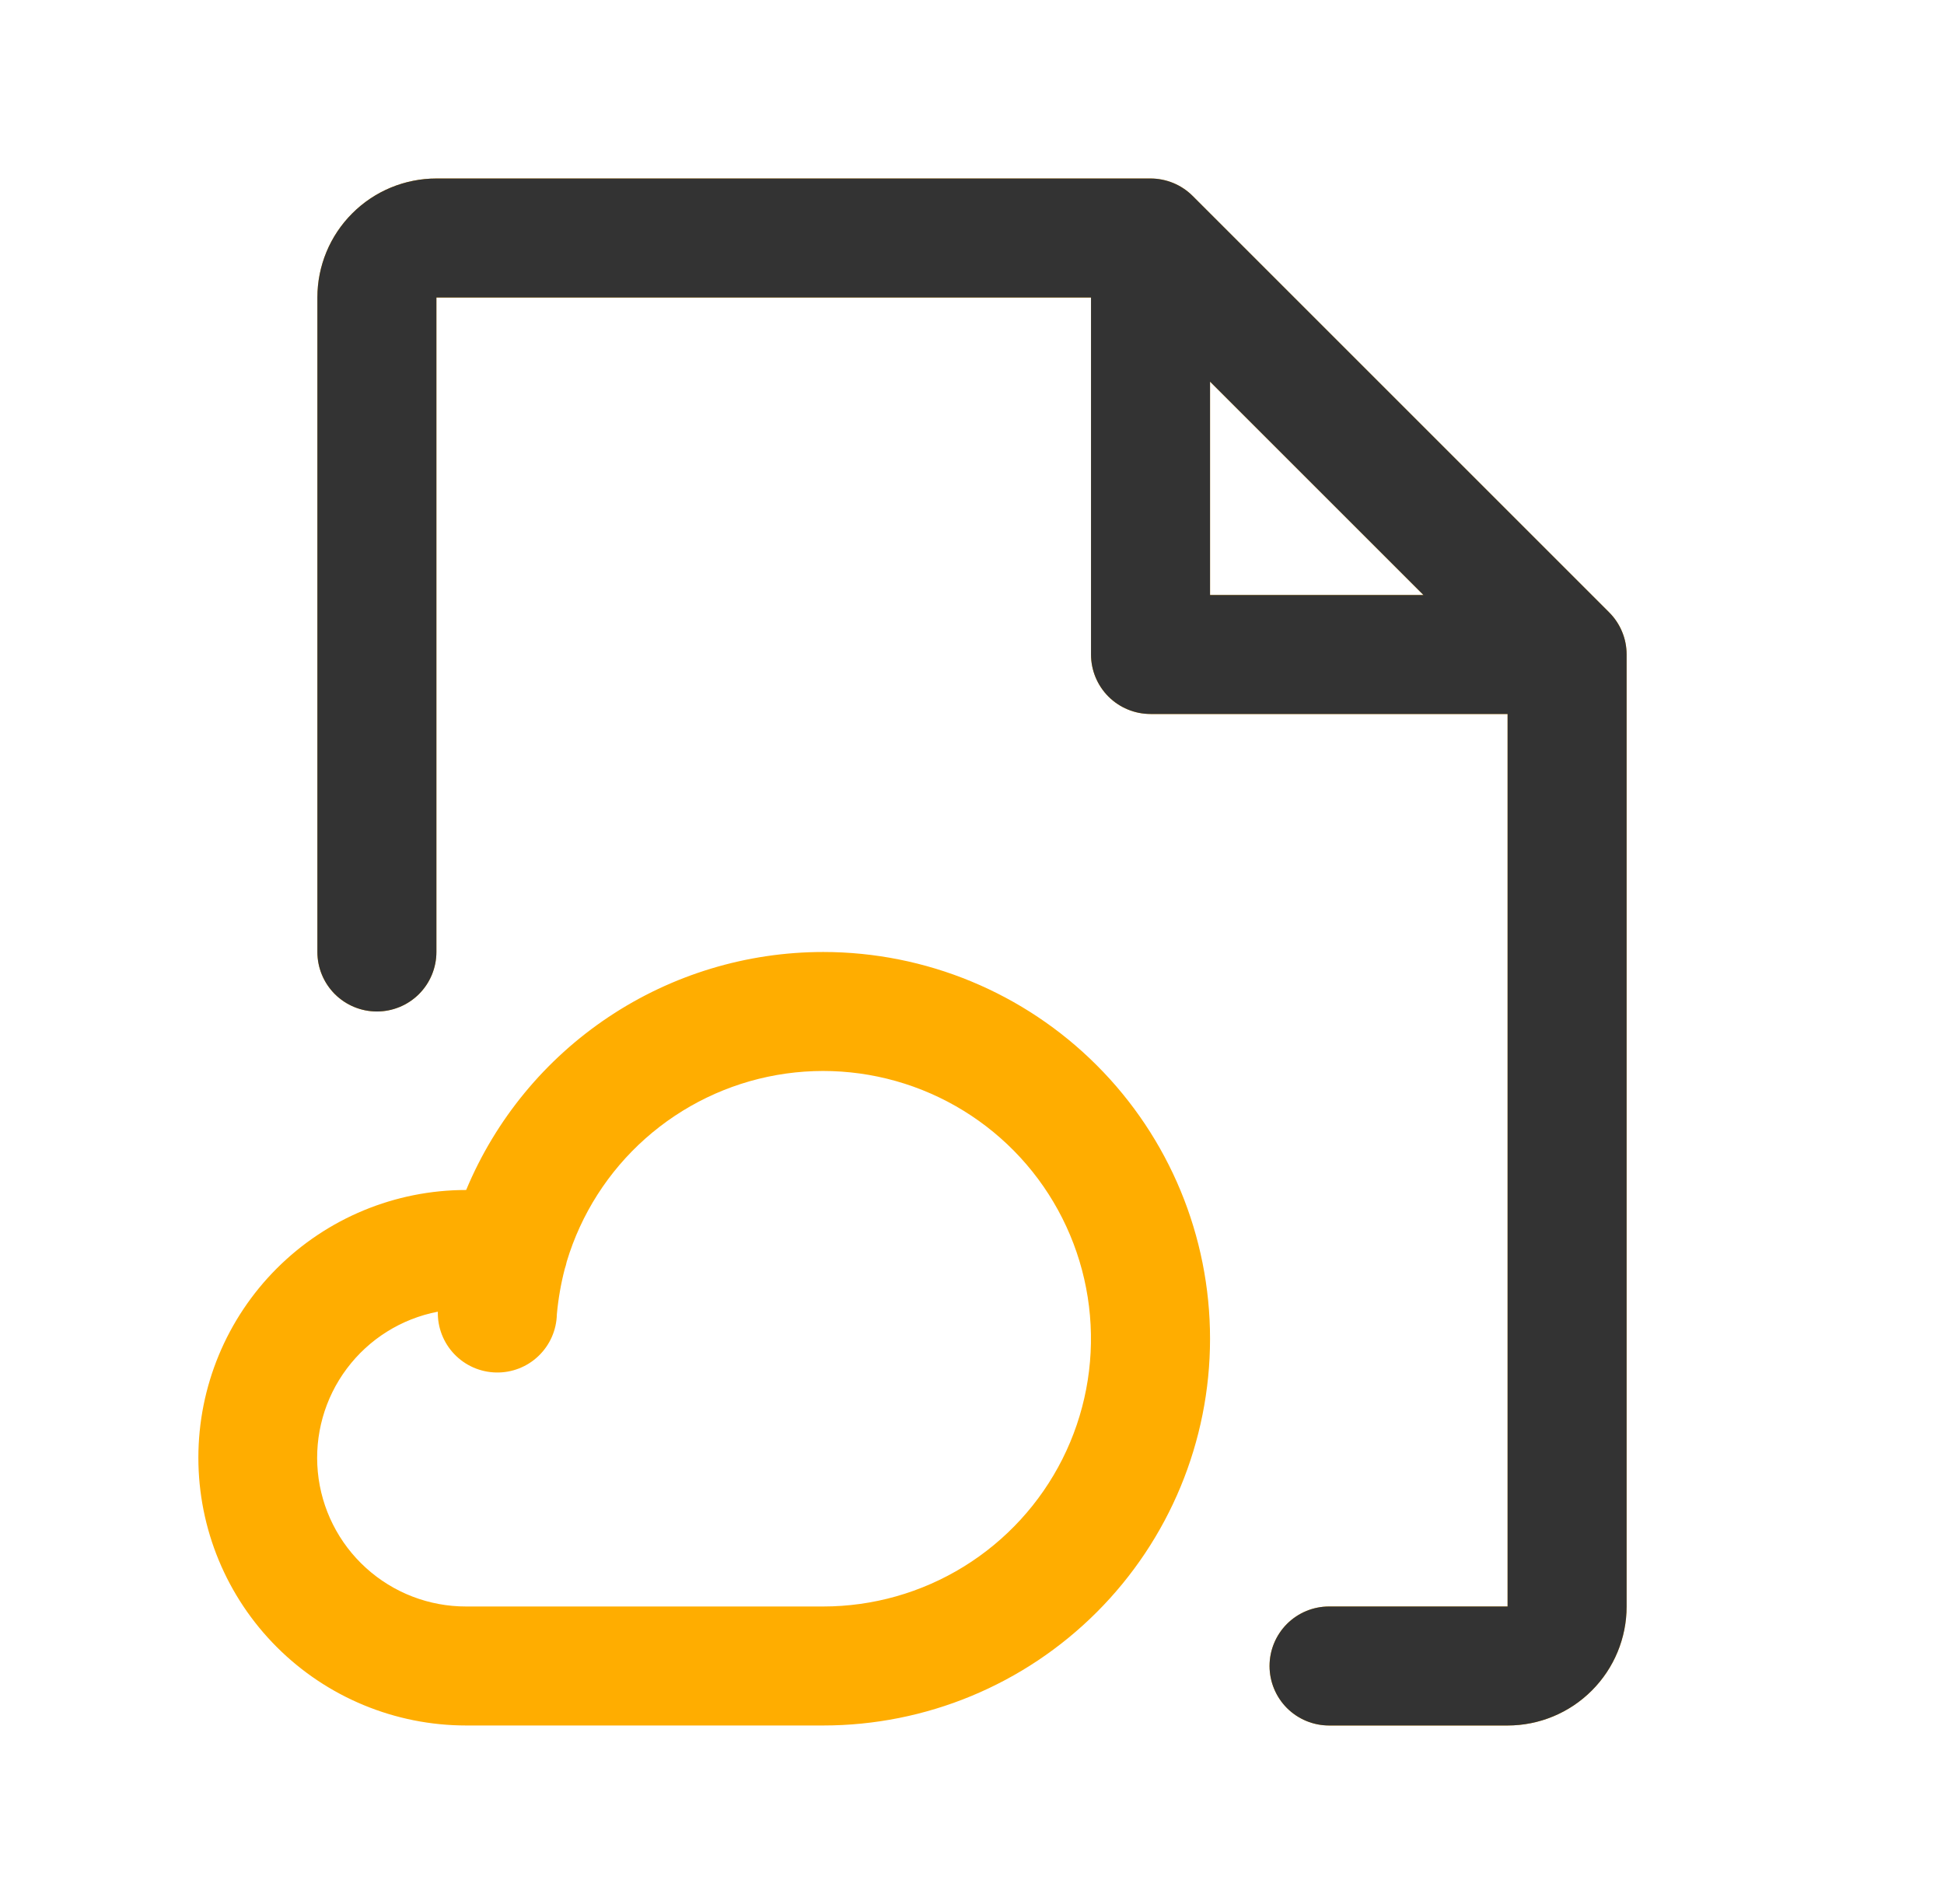 <svg xmlns="http://www.w3.org/2000/svg" width="49" height="48" viewBox="0 0 49 48" fill="none"><path d="M40.561 15.439L30.061 4.939C29.922 4.8 29.756 4.689 29.574 4.614C29.392 4.539 29.197 4.5 29 4.5H11C10.204 4.5 9.441 4.816 8.879 5.379C8.316 5.941 8 6.704 8 7.5V24C8 24.398 8.158 24.779 8.439 25.061C8.721 25.342 9.102 25.5 9.5 25.5C9.898 25.5 10.279 25.342 10.561 25.061C10.842 24.779 11 24.398 11 24V7.5H27.5V16.5C27.5 16.898 27.658 17.279 27.939 17.561C28.221 17.842 28.602 18 29 18H38V40.5H33.5C33.102 40.5 32.721 40.658 32.439 40.939C32.158 41.221 32 41.602 32 42C32 42.398 32.158 42.779 32.439 43.061C32.721 43.342 33.102 43.5 33.5 43.5H38C38.796 43.5 39.559 43.184 40.121 42.621C40.684 42.059 41 41.296 41 40.5V16.5C41 16.303 40.962 16.108 40.886 15.926C40.811 15.744 40.7 15.578 40.561 15.439ZM30.5 9.621L35.879 15H30.5V9.621ZM20.75 24C18.825 24 16.943 24.57 15.342 25.637C13.74 26.705 12.49 28.223 11.75 30C9.96 30 8.243 30.711 6.977 31.977C5.711 33.243 5 34.96 5 36.75C5 38.54 5.711 40.257 6.977 41.523C8.243 42.789 9.96 43.5 11.75 43.5H20.75C23.336 43.5 25.816 42.473 27.644 40.644C29.473 38.816 30.5 36.336 30.5 33.75C30.5 31.164 29.473 28.684 27.644 26.856C25.816 25.027 23.336 24 20.75 24ZM20.75 40.5H11.75C10.816 40.502 9.916 40.155 9.225 39.528C8.533 38.901 8.1 38.038 8.011 37.109C7.922 36.18 8.182 35.25 8.742 34.503C9.301 33.756 10.119 33.244 11.036 33.068C11.027 33.465 11.176 33.85 11.451 34.138C11.726 34.426 12.104 34.592 12.502 34.601C12.9 34.61 13.285 34.461 13.572 34.186C13.86 33.911 14.027 33.533 14.036 33.135C14.071 32.75 14.137 32.368 14.234 31.993C14.255 31.932 14.272 31.869 14.285 31.806C14.645 30.608 15.332 29.533 16.267 28.703C17.203 27.872 18.351 27.317 19.583 27.101C20.815 26.885 22.083 27.016 23.246 27.479C24.408 27.942 25.419 28.718 26.166 29.722C26.912 30.726 27.365 31.918 27.473 33.164C27.582 34.411 27.342 35.663 26.78 36.781C26.219 37.898 25.357 38.838 24.292 39.495C23.227 40.152 22.001 40.5 20.75 40.5Z" fill="#FFAD00"></path><path d="M40.561 15.439L30.061 4.939C29.922 4.8 29.756 4.689 29.574 4.614C29.392 4.539 29.197 4.5 29 4.5H11C10.204 4.5 9.441 4.816 8.879 5.379C8.316 5.941 8 6.704 8 7.5V24C8 24.398 8.158 24.779 8.439 25.061C8.721 25.342 9.102 25.5 9.5 25.5C9.898 25.5 10.279 25.342 10.561 25.061C10.842 24.779 11 24.398 11 24V7.5H27.5V16.5C27.5 16.898 27.658 17.279 27.939 17.561C28.221 17.842 28.602 18 29 18H38V40.5H33.5C33.102 40.5 32.721 40.658 32.439 40.939C32.158 41.221 32 41.602 32 42C32 42.398 32.158 42.779 32.439 43.061C32.721 43.342 33.102 43.5 33.5 43.5H38C38.796 43.5 39.559 43.184 40.121 42.621C40.684 42.059 41 41.296 41 40.5V16.5C41 16.303 40.962 16.108 40.886 15.926C40.811 15.744 40.7 15.578 40.561 15.439ZM30.5 9.621L35.879 15H30.5V9.621Z" fill="#333333"></path></svg>